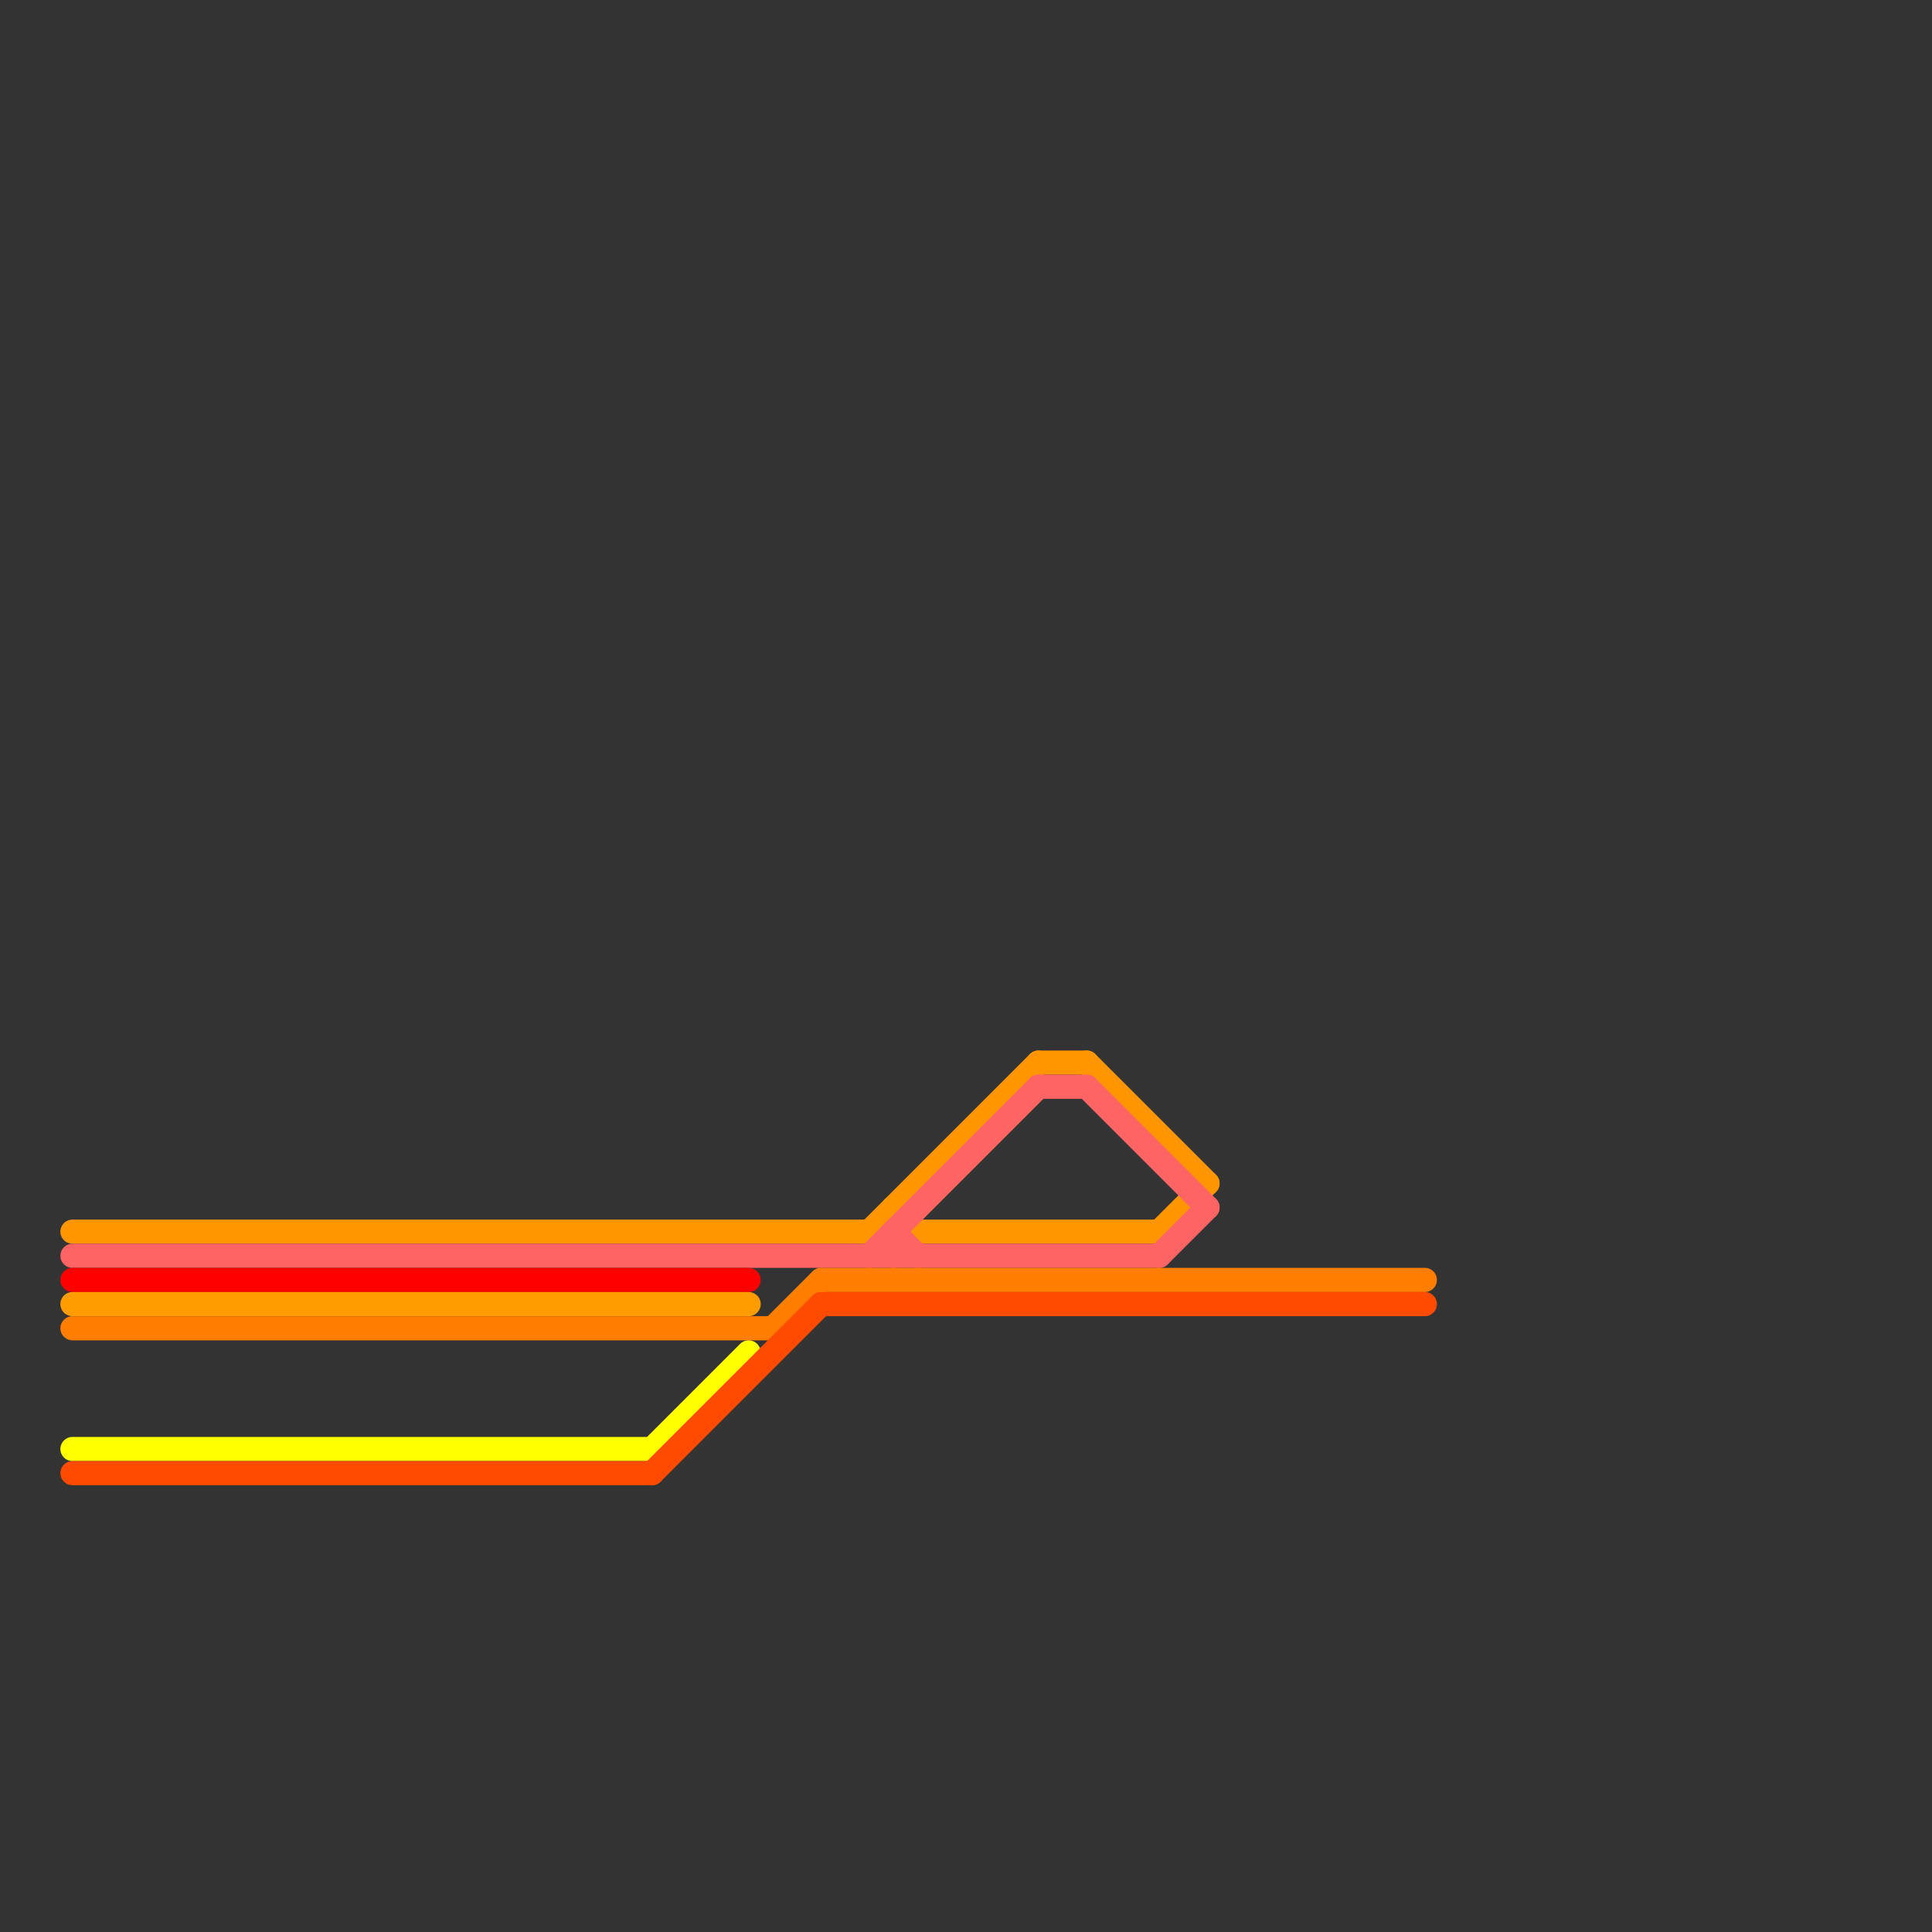 
<svg version="1.1" xmlns="http://www.w3.org/2000/svg" viewBox="0 0 80 80">
<rect x="0" y="0" width="80" height="80" fill="#333333" stroke="none"/>
<style>text { font: 1px Helvetica; font-weight: 600; white-space: pre; dominant-baseline: central; } line { stroke-width: 1; fill: none; stroke-linecap: round; stroke-linejoin: round; } .c0 { stroke: #ff9600 } .c1 { stroke: #ff6464 } .c2 { stroke: #ff0000 } .c3 { stroke: #ff9d00 } .c4 { stroke: #ff7d00 } .c5 { stroke: #ffff00 } .c6 { stroke: #ff4b00 }</style><defs><g id="wm-xf"><circle r="1.2" fill="#000"/><circle r="0.9" fill="#fff"/><circle r="0.6" fill="#000"/><circle r="0.3" fill="#fff"/></g><g id="wm"><circle r="0.6" fill="#000"/><circle r="0.3" fill="#fff"/></g></defs><line class="c0" x1="48" y1="51" x2="50" y2="49"/><line class="c0" x1="3" y1="51" x2="36" y2="51"/><line class="c0" x1="36" y1="51" x2="43" y2="44"/><line class="c0" x1="38" y1="51" x2="48" y2="51"/><line class="c0" x1="45" y1="44" x2="50" y2="49"/><line class="c0" x1="37" y1="50" x2="38" y2="51"/><line class="c0" x1="43" y1="44" x2="45" y2="44"/><line class="c1" x1="48" y1="52" x2="50" y2="50"/><line class="c1" x1="36" y1="52" x2="43" y2="45"/><line class="c1" x1="37" y1="51" x2="37" y2="52"/><line class="c1" x1="37" y1="51" x2="38" y2="52"/><line class="c1" x1="3" y1="52" x2="48" y2="52"/><line class="c1" x1="43" y1="45" x2="45" y2="45"/><line class="c1" x1="45" y1="45" x2="50" y2="50"/><line class="c2" x1="3" y1="53" x2="31" y2="53"/><line class="c3" x1="3" y1="54" x2="31" y2="54"/><line class="c4" x1="32" y1="55" x2="34" y2="53"/><line class="c4" x1="3" y1="55" x2="32" y2="55"/><line class="c4" x1="34" y1="53" x2="59" y2="53"/><line class="c5" x1="3" y1="60" x2="27" y2="60"/><line class="c5" x1="27" y1="60" x2="31" y2="56"/><line class="c6" x1="34" y1="54" x2="59" y2="54"/><line class="c6" x1="27" y1="61" x2="34" y2="54"/><line class="c6" x1="3" y1="61" x2="27" y2="61"/>
</svg>
